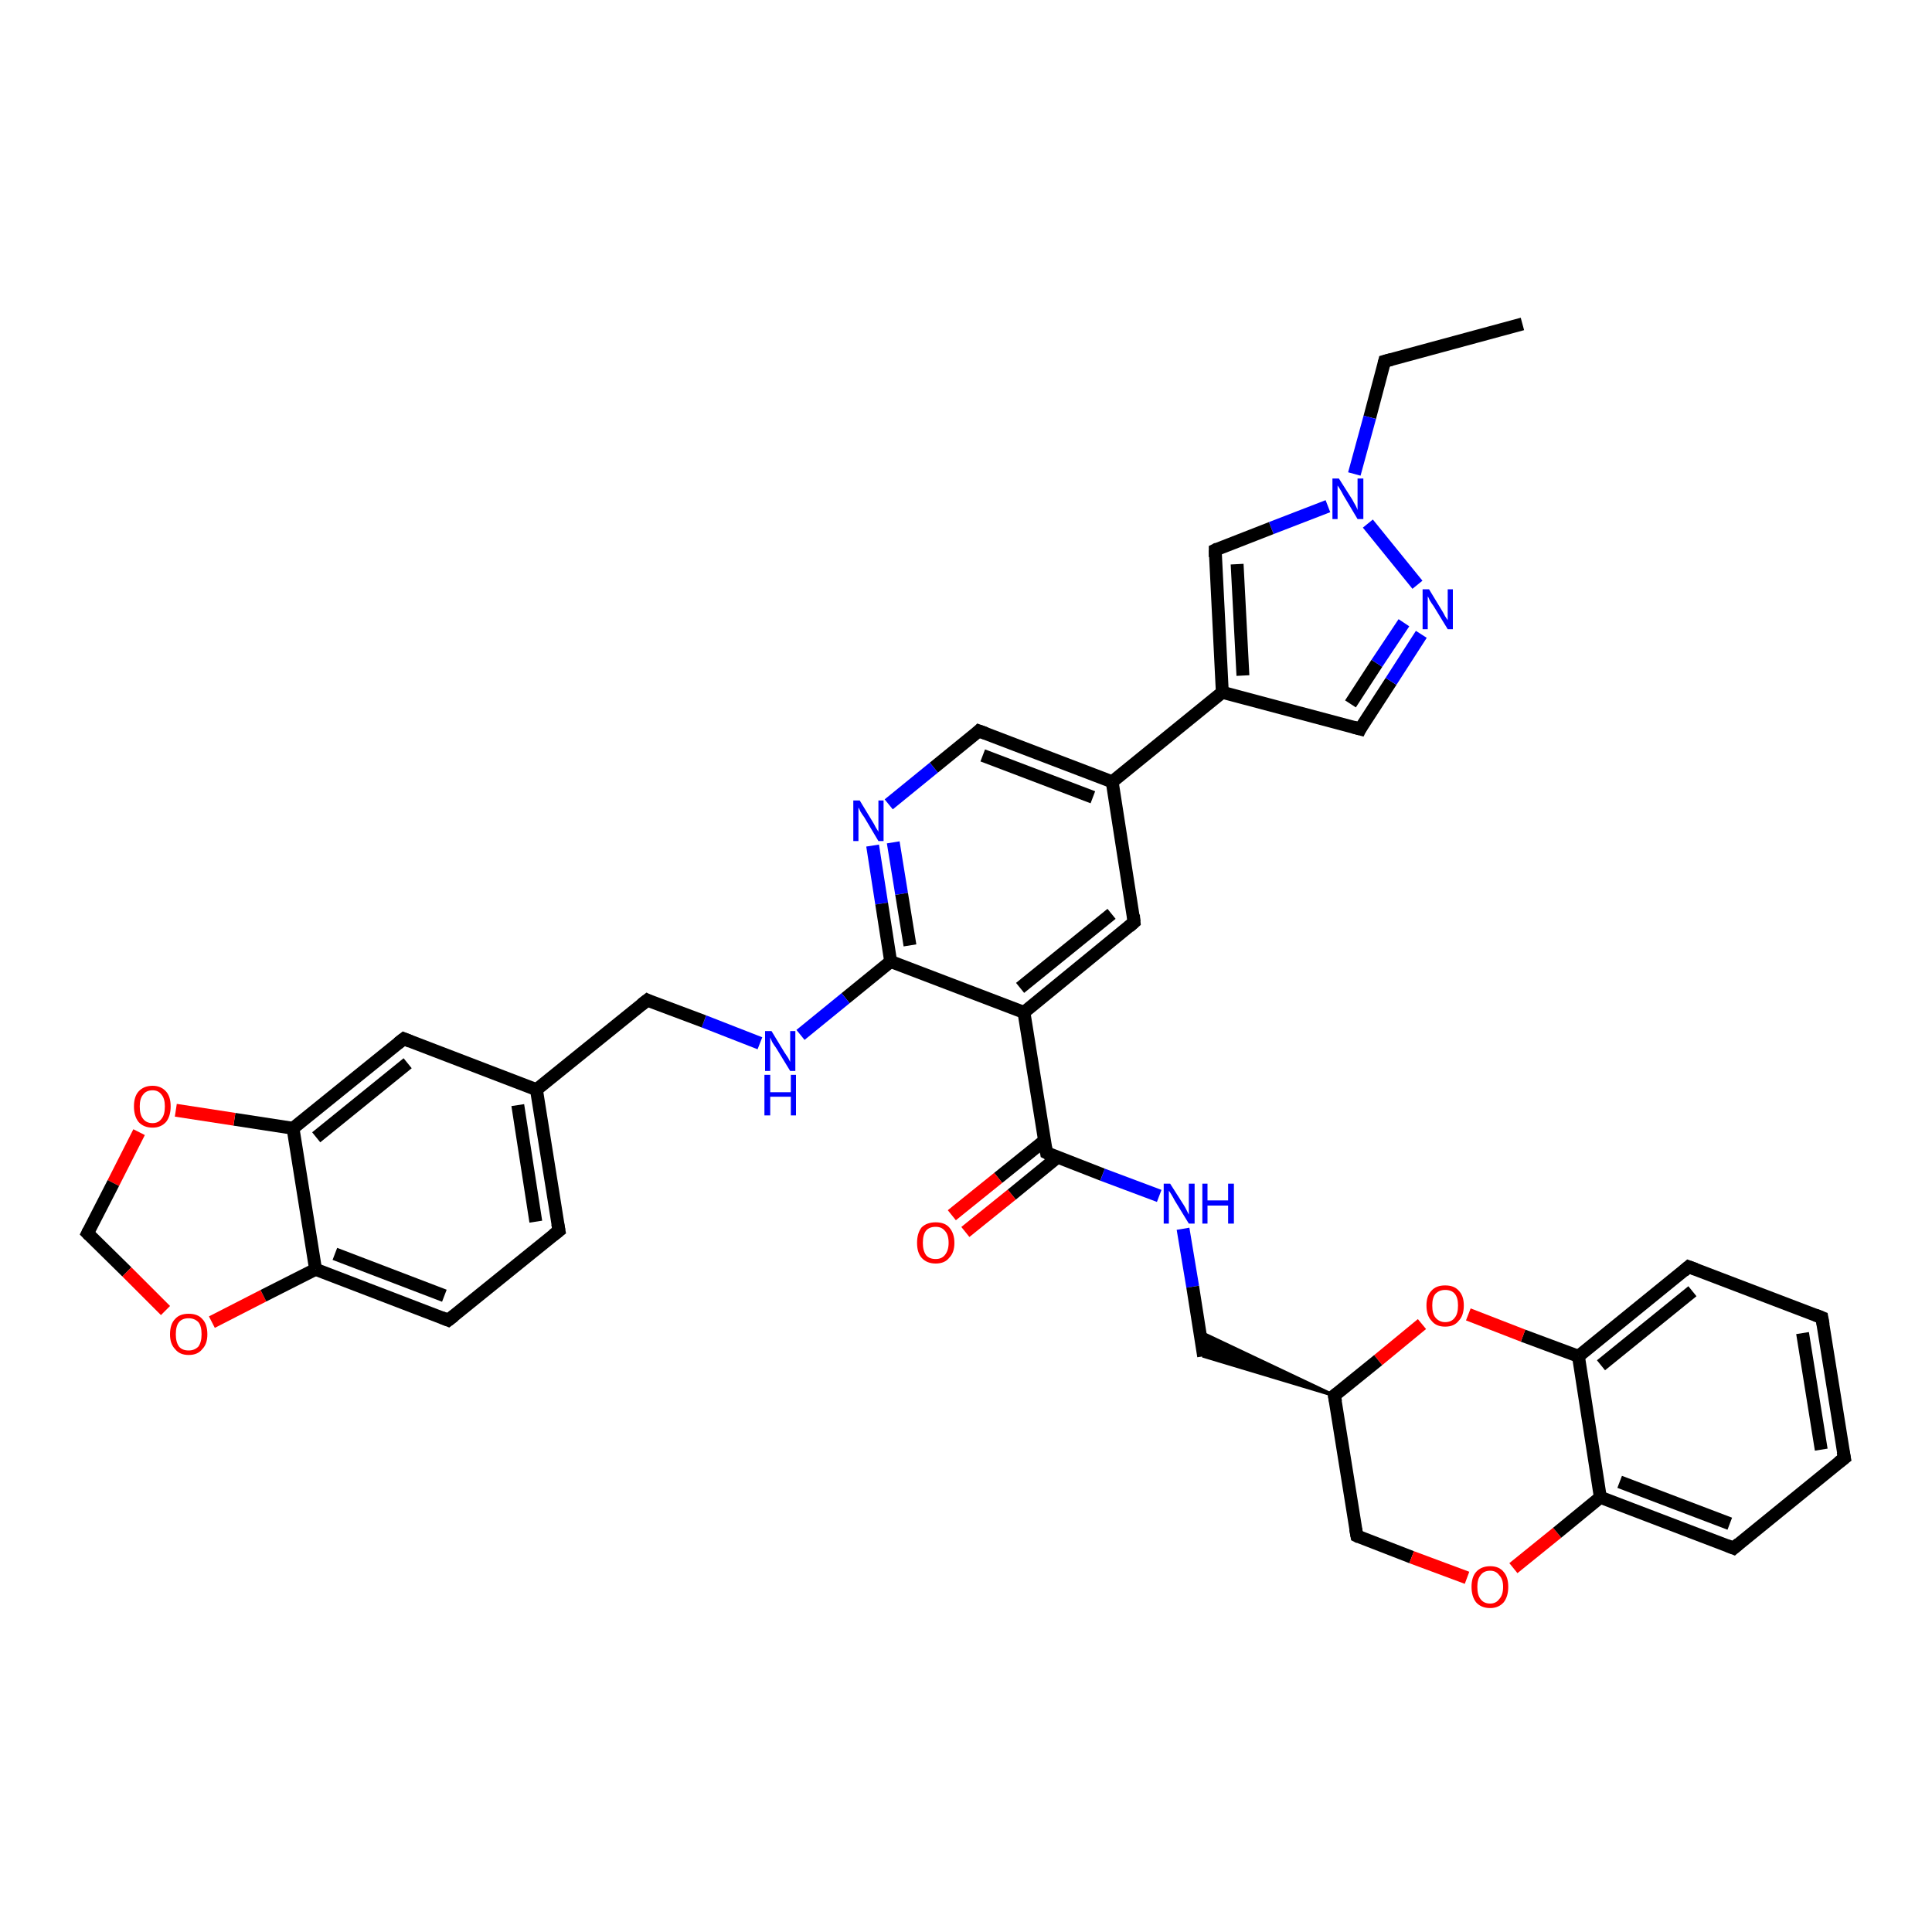 <?xml version='1.0' encoding='iso-8859-1'?>
<svg version='1.1' baseProfile='full'
              xmlns='http://www.w3.org/2000/svg'
                      xmlns:rdkit='http://www.rdkit.org/xml'
                      xmlns:xlink='http://www.w3.org/1999/xlink'
                  xml:space='preserve'
width='300px' height='300px' viewBox='0 0 300 300'>
<!-- END OF HEADER -->
<rect style='opacity:1.0;fill:#FFFFFF;stroke:none' width='300.0' height='300.0' x='0.0' y='0.0'> </rect>
<path class='bond-0 atom-0 atom-1' d='M 236.4,50.3 L 215.0,56.1' style='fill:none;fill-rule:evenodd;stroke:#000000;stroke-width:2.0px;stroke-linecap:butt;stroke-linejoin:miter;stroke-opacity:1' />
<path class='bond-1 atom-1 atom-2' d='M 215.0,56.1 L 212.7,64.8' style='fill:none;fill-rule:evenodd;stroke:#000000;stroke-width:2.0px;stroke-linecap:butt;stroke-linejoin:miter;stroke-opacity:1' />
<path class='bond-1 atom-1 atom-2' d='M 212.7,64.8 L 210.3,73.6' style='fill:none;fill-rule:evenodd;stroke:#0000FF;stroke-width:2.0px;stroke-linecap:butt;stroke-linejoin:miter;stroke-opacity:1' />
<path class='bond-2 atom-2 atom-3' d='M 206.2,78.6 L 197.4,82.0' style='fill:none;fill-rule:evenodd;stroke:#0000FF;stroke-width:2.0px;stroke-linecap:butt;stroke-linejoin:miter;stroke-opacity:1' />
<path class='bond-2 atom-2 atom-3' d='M 197.4,82.0 L 188.7,85.4' style='fill:none;fill-rule:evenodd;stroke:#000000;stroke-width:2.0px;stroke-linecap:butt;stroke-linejoin:miter;stroke-opacity:1' />
<path class='bond-3 atom-3 atom-4' d='M 188.7,85.4 L 189.8,107.5' style='fill:none;fill-rule:evenodd;stroke:#000000;stroke-width:2.0px;stroke-linecap:butt;stroke-linejoin:miter;stroke-opacity:1' />
<path class='bond-3 atom-3 atom-4' d='M 192.1,87.6 L 193.0,104.9' style='fill:none;fill-rule:evenodd;stroke:#000000;stroke-width:2.0px;stroke-linecap:butt;stroke-linejoin:miter;stroke-opacity:1' />
<path class='bond-4 atom-4 atom-5' d='M 189.8,107.5 L 172.7,121.4' style='fill:none;fill-rule:evenodd;stroke:#000000;stroke-width:2.0px;stroke-linecap:butt;stroke-linejoin:miter;stroke-opacity:1' />
<path class='bond-5 atom-5 atom-6' d='M 172.7,121.4 L 152.0,113.5' style='fill:none;fill-rule:evenodd;stroke:#000000;stroke-width:2.0px;stroke-linecap:butt;stroke-linejoin:miter;stroke-opacity:1' />
<path class='bond-5 atom-5 atom-6' d='M 169.7,123.8 L 152.6,117.3' style='fill:none;fill-rule:evenodd;stroke:#000000;stroke-width:2.0px;stroke-linecap:butt;stroke-linejoin:miter;stroke-opacity:1' />
<path class='bond-6 atom-6 atom-7' d='M 152.0,113.5 L 145.0,119.2' style='fill:none;fill-rule:evenodd;stroke:#000000;stroke-width:2.0px;stroke-linecap:butt;stroke-linejoin:miter;stroke-opacity:1' />
<path class='bond-6 atom-6 atom-7' d='M 145.0,119.2 L 138.0,124.9' style='fill:none;fill-rule:evenodd;stroke:#0000FF;stroke-width:2.0px;stroke-linecap:butt;stroke-linejoin:miter;stroke-opacity:1' />
<path class='bond-7 atom-7 atom-8' d='M 135.5,131.3 L 136.9,140.3' style='fill:none;fill-rule:evenodd;stroke:#0000FF;stroke-width:2.0px;stroke-linecap:butt;stroke-linejoin:miter;stroke-opacity:1' />
<path class='bond-7 atom-7 atom-8' d='M 136.9,140.3 L 138.3,149.3' style='fill:none;fill-rule:evenodd;stroke:#000000;stroke-width:2.0px;stroke-linecap:butt;stroke-linejoin:miter;stroke-opacity:1' />
<path class='bond-7 atom-7 atom-8' d='M 138.7,130.8 L 140.0,138.8' style='fill:none;fill-rule:evenodd;stroke:#0000FF;stroke-width:2.0px;stroke-linecap:butt;stroke-linejoin:miter;stroke-opacity:1' />
<path class='bond-7 atom-7 atom-8' d='M 140.0,138.8 L 141.3,146.8' style='fill:none;fill-rule:evenodd;stroke:#000000;stroke-width:2.0px;stroke-linecap:butt;stroke-linejoin:miter;stroke-opacity:1' />
<path class='bond-8 atom-8 atom-9' d='M 138.3,149.3 L 131.3,155.0' style='fill:none;fill-rule:evenodd;stroke:#000000;stroke-width:2.0px;stroke-linecap:butt;stroke-linejoin:miter;stroke-opacity:1' />
<path class='bond-8 atom-8 atom-9' d='M 131.3,155.0 L 124.3,160.7' style='fill:none;fill-rule:evenodd;stroke:#0000FF;stroke-width:2.0px;stroke-linecap:butt;stroke-linejoin:miter;stroke-opacity:1' />
<path class='bond-9 atom-9 atom-10' d='M 118.0,162.0 L 109.3,158.6' style='fill:none;fill-rule:evenodd;stroke:#0000FF;stroke-width:2.0px;stroke-linecap:butt;stroke-linejoin:miter;stroke-opacity:1' />
<path class='bond-9 atom-9 atom-10' d='M 109.3,158.6 L 100.5,155.3' style='fill:none;fill-rule:evenodd;stroke:#000000;stroke-width:2.0px;stroke-linecap:butt;stroke-linejoin:miter;stroke-opacity:1' />
<path class='bond-10 atom-10 atom-11' d='M 100.5,155.3 L 83.3,169.2' style='fill:none;fill-rule:evenodd;stroke:#000000;stroke-width:2.0px;stroke-linecap:butt;stroke-linejoin:miter;stroke-opacity:1' />
<path class='bond-11 atom-11 atom-12' d='M 83.3,169.2 L 86.8,191.1' style='fill:none;fill-rule:evenodd;stroke:#000000;stroke-width:2.0px;stroke-linecap:butt;stroke-linejoin:miter;stroke-opacity:1' />
<path class='bond-11 atom-11 atom-12' d='M 80.4,171.6 L 83.2,189.7' style='fill:none;fill-rule:evenodd;stroke:#000000;stroke-width:2.0px;stroke-linecap:butt;stroke-linejoin:miter;stroke-opacity:1' />
<path class='bond-12 atom-12 atom-13' d='M 86.8,191.1 L 69.6,205.0' style='fill:none;fill-rule:evenodd;stroke:#000000;stroke-width:2.0px;stroke-linecap:butt;stroke-linejoin:miter;stroke-opacity:1' />
<path class='bond-13 atom-13 atom-14' d='M 69.6,205.0 L 49.0,197.1' style='fill:none;fill-rule:evenodd;stroke:#000000;stroke-width:2.0px;stroke-linecap:butt;stroke-linejoin:miter;stroke-opacity:1' />
<path class='bond-13 atom-13 atom-14' d='M 69.0,201.2 L 52.0,194.7' style='fill:none;fill-rule:evenodd;stroke:#000000;stroke-width:2.0px;stroke-linecap:butt;stroke-linejoin:miter;stroke-opacity:1' />
<path class='bond-14 atom-14 atom-15' d='M 49.0,197.1 L 45.5,175.2' style='fill:none;fill-rule:evenodd;stroke:#000000;stroke-width:2.0px;stroke-linecap:butt;stroke-linejoin:miter;stroke-opacity:1' />
<path class='bond-15 atom-15 atom-16' d='M 45.5,175.2 L 62.7,161.3' style='fill:none;fill-rule:evenodd;stroke:#000000;stroke-width:2.0px;stroke-linecap:butt;stroke-linejoin:miter;stroke-opacity:1' />
<path class='bond-15 atom-15 atom-16' d='M 49.1,176.6 L 63.3,165.1' style='fill:none;fill-rule:evenodd;stroke:#000000;stroke-width:2.0px;stroke-linecap:butt;stroke-linejoin:miter;stroke-opacity:1' />
<path class='bond-16 atom-15 atom-17' d='M 45.5,175.2 L 36.4,173.8' style='fill:none;fill-rule:evenodd;stroke:#000000;stroke-width:2.0px;stroke-linecap:butt;stroke-linejoin:miter;stroke-opacity:1' />
<path class='bond-16 atom-15 atom-17' d='M 36.4,173.8 L 27.3,172.4' style='fill:none;fill-rule:evenodd;stroke:#FF0000;stroke-width:2.0px;stroke-linecap:butt;stroke-linejoin:miter;stroke-opacity:1' />
<path class='bond-17 atom-17 atom-18' d='M 21.6,175.8 L 17.6,183.7' style='fill:none;fill-rule:evenodd;stroke:#FF0000;stroke-width:2.0px;stroke-linecap:butt;stroke-linejoin:miter;stroke-opacity:1' />
<path class='bond-17 atom-17 atom-18' d='M 17.6,183.7 L 13.6,191.5' style='fill:none;fill-rule:evenodd;stroke:#000000;stroke-width:2.0px;stroke-linecap:butt;stroke-linejoin:miter;stroke-opacity:1' />
<path class='bond-18 atom-18 atom-19' d='M 13.6,191.5 L 19.7,197.5' style='fill:none;fill-rule:evenodd;stroke:#000000;stroke-width:2.0px;stroke-linecap:butt;stroke-linejoin:miter;stroke-opacity:1' />
<path class='bond-18 atom-18 atom-19' d='M 19.7,197.5 L 25.7,203.5' style='fill:none;fill-rule:evenodd;stroke:#FF0000;stroke-width:2.0px;stroke-linecap:butt;stroke-linejoin:miter;stroke-opacity:1' />
<path class='bond-19 atom-8 atom-20' d='M 138.3,149.3 L 159.0,157.2' style='fill:none;fill-rule:evenodd;stroke:#000000;stroke-width:2.0px;stroke-linecap:butt;stroke-linejoin:miter;stroke-opacity:1' />
<path class='bond-20 atom-20 atom-21' d='M 159.0,157.2 L 162.5,179.0' style='fill:none;fill-rule:evenodd;stroke:#000000;stroke-width:2.0px;stroke-linecap:butt;stroke-linejoin:miter;stroke-opacity:1' />
<path class='bond-21 atom-21 atom-22' d='M 162.2,177.1 L 155.0,182.9' style='fill:none;fill-rule:evenodd;stroke:#000000;stroke-width:2.0px;stroke-linecap:butt;stroke-linejoin:miter;stroke-opacity:1' />
<path class='bond-21 atom-21 atom-22' d='M 155.0,182.9 L 147.8,188.7' style='fill:none;fill-rule:evenodd;stroke:#FF0000;stroke-width:2.0px;stroke-linecap:butt;stroke-linejoin:miter;stroke-opacity:1' />
<path class='bond-21 atom-21 atom-22' d='M 164.2,179.7 L 157.1,185.5' style='fill:none;fill-rule:evenodd;stroke:#000000;stroke-width:2.0px;stroke-linecap:butt;stroke-linejoin:miter;stroke-opacity:1' />
<path class='bond-21 atom-21 atom-22' d='M 157.1,185.5 L 149.9,191.3' style='fill:none;fill-rule:evenodd;stroke:#FF0000;stroke-width:2.0px;stroke-linecap:butt;stroke-linejoin:miter;stroke-opacity:1' />
<path class='bond-22 atom-21 atom-23' d='M 162.5,179.0 L 171.2,182.4' style='fill:none;fill-rule:evenodd;stroke:#000000;stroke-width:2.0px;stroke-linecap:butt;stroke-linejoin:miter;stroke-opacity:1' />
<path class='bond-22 atom-21 atom-23' d='M 171.2,182.4 L 180.0,185.7' style='fill:none;fill-rule:evenodd;stroke:#0000FF;stroke-width:2.0px;stroke-linecap:butt;stroke-linejoin:miter;stroke-opacity:1' />
<path class='bond-23 atom-23 atom-24' d='M 183.7,190.8 L 185.2,199.8' style='fill:none;fill-rule:evenodd;stroke:#0000FF;stroke-width:2.0px;stroke-linecap:butt;stroke-linejoin:miter;stroke-opacity:1' />
<path class='bond-23 atom-23 atom-24' d='M 185.2,199.8 L 186.9,210.6' style='fill:none;fill-rule:evenodd;stroke:#000000;stroke-width:2.0px;stroke-linecap:butt;stroke-linejoin:miter;stroke-opacity:1' />
<path class='bond-24 atom-25 atom-24' d='M 207.2,216.7 L 186.9,210.6 L 186.3,206.8 Z' style='fill:#000000;fill-rule:evenodd;fill-opacity:1;stroke:#000000;stroke-width:0.5px;stroke-linecap:butt;stroke-linejoin:miter;stroke-opacity:1;' />
<path class='bond-25 atom-25 atom-26' d='M 207.2,216.7 L 210.7,238.5' style='fill:none;fill-rule:evenodd;stroke:#000000;stroke-width:2.0px;stroke-linecap:butt;stroke-linejoin:miter;stroke-opacity:1' />
<path class='bond-26 atom-26 atom-27' d='M 210.7,238.5 L 219.2,241.8' style='fill:none;fill-rule:evenodd;stroke:#000000;stroke-width:2.0px;stroke-linecap:butt;stroke-linejoin:miter;stroke-opacity:1' />
<path class='bond-26 atom-26 atom-27' d='M 219.2,241.8 L 227.8,245.0' style='fill:none;fill-rule:evenodd;stroke:#FF0000;stroke-width:2.0px;stroke-linecap:butt;stroke-linejoin:miter;stroke-opacity:1' />
<path class='bond-27 atom-27 atom-28' d='M 235.0,243.5 L 241.8,238.0' style='fill:none;fill-rule:evenodd;stroke:#FF0000;stroke-width:2.0px;stroke-linecap:butt;stroke-linejoin:miter;stroke-opacity:1' />
<path class='bond-27 atom-27 atom-28' d='M 241.8,238.0 L 248.5,232.5' style='fill:none;fill-rule:evenodd;stroke:#000000;stroke-width:2.0px;stroke-linecap:butt;stroke-linejoin:miter;stroke-opacity:1' />
<path class='bond-28 atom-28 atom-29' d='M 248.5,232.5 L 269.2,240.4' style='fill:none;fill-rule:evenodd;stroke:#000000;stroke-width:2.0px;stroke-linecap:butt;stroke-linejoin:miter;stroke-opacity:1' />
<path class='bond-28 atom-28 atom-29' d='M 251.5,230.1 L 268.6,236.6' style='fill:none;fill-rule:evenodd;stroke:#000000;stroke-width:2.0px;stroke-linecap:butt;stroke-linejoin:miter;stroke-opacity:1' />
<path class='bond-29 atom-29 atom-30' d='M 269.2,240.4 L 286.4,226.4' style='fill:none;fill-rule:evenodd;stroke:#000000;stroke-width:2.0px;stroke-linecap:butt;stroke-linejoin:miter;stroke-opacity:1' />
<path class='bond-30 atom-30 atom-31' d='M 286.4,226.4 L 282.9,204.6' style='fill:none;fill-rule:evenodd;stroke:#000000;stroke-width:2.0px;stroke-linecap:butt;stroke-linejoin:miter;stroke-opacity:1' />
<path class='bond-30 atom-30 atom-31' d='M 282.8,225.1 L 279.9,207.0' style='fill:none;fill-rule:evenodd;stroke:#000000;stroke-width:2.0px;stroke-linecap:butt;stroke-linejoin:miter;stroke-opacity:1' />
<path class='bond-31 atom-31 atom-32' d='M 282.9,204.6 L 262.2,196.7' style='fill:none;fill-rule:evenodd;stroke:#000000;stroke-width:2.0px;stroke-linecap:butt;stroke-linejoin:miter;stroke-opacity:1' />
<path class='bond-32 atom-32 atom-33' d='M 262.2,196.7 L 245.1,210.6' style='fill:none;fill-rule:evenodd;stroke:#000000;stroke-width:2.0px;stroke-linecap:butt;stroke-linejoin:miter;stroke-opacity:1' />
<path class='bond-32 atom-32 atom-33' d='M 262.8,200.5 L 248.6,212.0' style='fill:none;fill-rule:evenodd;stroke:#000000;stroke-width:2.0px;stroke-linecap:butt;stroke-linejoin:miter;stroke-opacity:1' />
<path class='bond-33 atom-33 atom-34' d='M 245.1,210.6 L 236.5,207.4' style='fill:none;fill-rule:evenodd;stroke:#000000;stroke-width:2.0px;stroke-linecap:butt;stroke-linejoin:miter;stroke-opacity:1' />
<path class='bond-33 atom-33 atom-34' d='M 236.5,207.4 L 228.0,204.1' style='fill:none;fill-rule:evenodd;stroke:#FF0000;stroke-width:2.0px;stroke-linecap:butt;stroke-linejoin:miter;stroke-opacity:1' />
<path class='bond-34 atom-20 atom-35' d='M 159.0,157.2 L 176.1,143.2' style='fill:none;fill-rule:evenodd;stroke:#000000;stroke-width:2.0px;stroke-linecap:butt;stroke-linejoin:miter;stroke-opacity:1' />
<path class='bond-34 atom-20 atom-35' d='M 158.4,153.4 L 172.6,141.9' style='fill:none;fill-rule:evenodd;stroke:#000000;stroke-width:2.0px;stroke-linecap:butt;stroke-linejoin:miter;stroke-opacity:1' />
<path class='bond-35 atom-4 atom-36' d='M 189.8,107.5 L 211.2,113.2' style='fill:none;fill-rule:evenodd;stroke:#000000;stroke-width:2.0px;stroke-linecap:butt;stroke-linejoin:miter;stroke-opacity:1' />
<path class='bond-36 atom-36 atom-37' d='M 211.2,113.2 L 216.0,105.8' style='fill:none;fill-rule:evenodd;stroke:#000000;stroke-width:2.0px;stroke-linecap:butt;stroke-linejoin:miter;stroke-opacity:1' />
<path class='bond-36 atom-36 atom-37' d='M 216.0,105.8 L 220.7,98.5' style='fill:none;fill-rule:evenodd;stroke:#0000FF;stroke-width:2.0px;stroke-linecap:butt;stroke-linejoin:miter;stroke-opacity:1' />
<path class='bond-36 atom-36 atom-37' d='M 209.7,109.3 L 213.8,103.0' style='fill:none;fill-rule:evenodd;stroke:#000000;stroke-width:2.0px;stroke-linecap:butt;stroke-linejoin:miter;stroke-opacity:1' />
<path class='bond-36 atom-36 atom-37' d='M 213.8,103.0 L 218.0,96.7' style='fill:none;fill-rule:evenodd;stroke:#0000FF;stroke-width:2.0px;stroke-linecap:butt;stroke-linejoin:miter;stroke-opacity:1' />
<path class='bond-37 atom-37 atom-2' d='M 220.1,90.8 L 212.4,81.3' style='fill:none;fill-rule:evenodd;stroke:#0000FF;stroke-width:2.0px;stroke-linecap:butt;stroke-linejoin:miter;stroke-opacity:1' />
<path class='bond-38 atom-35 atom-5' d='M 176.1,143.2 L 172.7,121.4' style='fill:none;fill-rule:evenodd;stroke:#000000;stroke-width:2.0px;stroke-linecap:butt;stroke-linejoin:miter;stroke-opacity:1' />
<path class='bond-39 atom-16 atom-11' d='M 62.7,161.3 L 83.3,169.2' style='fill:none;fill-rule:evenodd;stroke:#000000;stroke-width:2.0px;stroke-linecap:butt;stroke-linejoin:miter;stroke-opacity:1' />
<path class='bond-40 atom-34 atom-25' d='M 220.8,205.6 L 214.0,211.2' style='fill:none;fill-rule:evenodd;stroke:#FF0000;stroke-width:2.0px;stroke-linecap:butt;stroke-linejoin:miter;stroke-opacity:1' />
<path class='bond-40 atom-34 atom-25' d='M 214.0,211.2 L 207.2,216.7' style='fill:none;fill-rule:evenodd;stroke:#000000;stroke-width:2.0px;stroke-linecap:butt;stroke-linejoin:miter;stroke-opacity:1' />
<path class='bond-41 atom-19 atom-14' d='M 32.9,205.3 L 40.9,201.2' style='fill:none;fill-rule:evenodd;stroke:#FF0000;stroke-width:2.0px;stroke-linecap:butt;stroke-linejoin:miter;stroke-opacity:1' />
<path class='bond-41 atom-19 atom-14' d='M 40.9,201.2 L 49.0,197.1' style='fill:none;fill-rule:evenodd;stroke:#000000;stroke-width:2.0px;stroke-linecap:butt;stroke-linejoin:miter;stroke-opacity:1' />
<path class='bond-42 atom-33 atom-28' d='M 245.1,210.6 L 248.5,232.5' style='fill:none;fill-rule:evenodd;stroke:#000000;stroke-width:2.0px;stroke-linecap:butt;stroke-linejoin:miter;stroke-opacity:1' />
<path d='M 216.1,55.8 L 215.0,56.1 L 214.9,56.5' style='fill:none;stroke:#000000;stroke-width:2.0px;stroke-linecap:butt;stroke-linejoin:miter;stroke-opacity:1;' />
<path d='M 189.1,85.2 L 188.7,85.4 L 188.7,86.5' style='fill:none;stroke:#000000;stroke-width:2.0px;stroke-linecap:butt;stroke-linejoin:miter;stroke-opacity:1;' />
<path d='M 153.1,113.9 L 152.0,113.5 L 151.7,113.8' style='fill:none;stroke:#000000;stroke-width:2.0px;stroke-linecap:butt;stroke-linejoin:miter;stroke-opacity:1;' />
<path d='M 100.9,155.5 L 100.5,155.3 L 99.6,156.0' style='fill:none;stroke:#000000;stroke-width:2.0px;stroke-linecap:butt;stroke-linejoin:miter;stroke-opacity:1;' />
<path d='M 86.6,190.0 L 86.8,191.1 L 85.9,191.8' style='fill:none;stroke:#000000;stroke-width:2.0px;stroke-linecap:butt;stroke-linejoin:miter;stroke-opacity:1;' />
<path d='M 70.5,204.3 L 69.6,205.0 L 68.6,204.6' style='fill:none;stroke:#000000;stroke-width:2.0px;stroke-linecap:butt;stroke-linejoin:miter;stroke-opacity:1;' />
<path d='M 61.8,162.0 L 62.7,161.3 L 63.7,161.7' style='fill:none;stroke:#000000;stroke-width:2.0px;stroke-linecap:butt;stroke-linejoin:miter;stroke-opacity:1;' />
<path d='M 13.8,191.1 L 13.6,191.5 L 13.9,191.8' style='fill:none;stroke:#000000;stroke-width:2.0px;stroke-linecap:butt;stroke-linejoin:miter;stroke-opacity:1;' />
<path d='M 162.3,177.9 L 162.5,179.0 L 162.9,179.2' style='fill:none;stroke:#000000;stroke-width:2.0px;stroke-linecap:butt;stroke-linejoin:miter;stroke-opacity:1;' />
<path d='M 207.4,217.7 L 207.2,216.7 L 207.6,216.4' style='fill:none;stroke:#000000;stroke-width:2.0px;stroke-linecap:butt;stroke-linejoin:miter;stroke-opacity:1;' />
<path d='M 210.5,237.4 L 210.7,238.5 L 211.1,238.7' style='fill:none;stroke:#000000;stroke-width:2.0px;stroke-linecap:butt;stroke-linejoin:miter;stroke-opacity:1;' />
<path d='M 268.2,240.0 L 269.2,240.4 L 270.0,239.7' style='fill:none;stroke:#000000;stroke-width:2.0px;stroke-linecap:butt;stroke-linejoin:miter;stroke-opacity:1;' />
<path d='M 285.5,227.1 L 286.4,226.4 L 286.2,225.4' style='fill:none;stroke:#000000;stroke-width:2.0px;stroke-linecap:butt;stroke-linejoin:miter;stroke-opacity:1;' />
<path d='M 283.1,205.7 L 282.9,204.6 L 281.9,204.2' style='fill:none;stroke:#000000;stroke-width:2.0px;stroke-linecap:butt;stroke-linejoin:miter;stroke-opacity:1;' />
<path d='M 263.3,197.1 L 262.2,196.7 L 261.4,197.4' style='fill:none;stroke:#000000;stroke-width:2.0px;stroke-linecap:butt;stroke-linejoin:miter;stroke-opacity:1;' />
<path d='M 175.3,143.9 L 176.1,143.2 L 176.0,142.1' style='fill:none;stroke:#000000;stroke-width:2.0px;stroke-linecap:butt;stroke-linejoin:miter;stroke-opacity:1;' />
<path d='M 210.1,112.9 L 211.2,113.2 L 211.4,112.8' style='fill:none;stroke:#000000;stroke-width:2.0px;stroke-linecap:butt;stroke-linejoin:miter;stroke-opacity:1;' />
<path class='atom-2' d='M 207.9 74.3
L 210.0 77.6
Q 210.2 78.0, 210.5 78.5
Q 210.8 79.1, 210.8 79.2
L 210.8 74.3
L 211.7 74.3
L 211.7 80.6
L 210.8 80.6
L 208.6 76.9
Q 208.4 76.5, 208.1 76.0
Q 207.8 75.5, 207.7 75.4
L 207.7 80.6
L 206.9 80.6
L 206.9 74.3
L 207.9 74.3
' fill='#0000FF'/>
<path class='atom-7' d='M 133.5 124.3
L 135.5 127.6
Q 135.7 127.9, 136.0 128.5
Q 136.4 129.1, 136.4 129.2
L 136.4 124.3
L 137.2 124.3
L 137.2 130.6
L 136.4 130.6
L 134.2 126.9
Q 133.9 126.5, 133.6 126.0
Q 133.4 125.5, 133.3 125.4
L 133.3 130.6
L 132.5 130.6
L 132.5 124.3
L 133.5 124.3
' fill='#0000FF'/>
<path class='atom-9' d='M 119.8 160.1
L 121.8 163.4
Q 122.0 163.7, 122.4 164.3
Q 122.7 164.9, 122.7 164.9
L 122.7 160.1
L 123.5 160.1
L 123.5 166.3
L 122.7 166.3
L 120.5 162.7
Q 120.2 162.3, 119.9 161.8
Q 119.7 161.3, 119.6 161.1
L 119.6 166.3
L 118.8 166.3
L 118.8 160.1
L 119.8 160.1
' fill='#0000FF'/>
<path class='atom-9' d='M 118.7 166.9
L 119.6 166.9
L 119.6 169.6
L 122.8 169.6
L 122.8 166.9
L 123.6 166.9
L 123.6 173.2
L 122.8 173.2
L 122.8 170.3
L 119.6 170.3
L 119.6 173.2
L 118.7 173.2
L 118.7 166.9
' fill='#0000FF'/>
<path class='atom-17' d='M 20.8 171.8
Q 20.8 170.3, 21.5 169.5
Q 22.3 168.6, 23.7 168.6
Q 25.0 168.6, 25.8 169.5
Q 26.5 170.3, 26.5 171.8
Q 26.5 173.3, 25.8 174.2
Q 25.0 175.1, 23.7 175.1
Q 22.3 175.1, 21.5 174.2
Q 20.8 173.3, 20.8 171.8
M 23.7 174.4
Q 24.6 174.4, 25.1 173.7
Q 25.6 173.1, 25.6 171.8
Q 25.6 170.6, 25.1 170.0
Q 24.6 169.3, 23.7 169.3
Q 22.7 169.3, 22.2 170.0
Q 21.7 170.6, 21.7 171.8
Q 21.7 173.1, 22.2 173.7
Q 22.7 174.4, 23.7 174.4
' fill='#FF0000'/>
<path class='atom-19' d='M 26.4 207.2
Q 26.4 205.6, 27.2 204.8
Q 27.9 204.0, 29.3 204.0
Q 30.7 204.0, 31.4 204.8
Q 32.2 205.6, 32.2 207.2
Q 32.2 208.7, 31.4 209.5
Q 30.7 210.4, 29.3 210.4
Q 27.9 210.4, 27.2 209.5
Q 26.4 208.7, 26.4 207.2
M 29.3 209.7
Q 30.2 209.7, 30.8 209.1
Q 31.3 208.4, 31.3 207.2
Q 31.3 205.9, 30.8 205.3
Q 30.2 204.7, 29.3 204.7
Q 28.3 204.7, 27.8 205.3
Q 27.3 205.9, 27.3 207.2
Q 27.3 208.4, 27.8 209.1
Q 28.3 209.7, 29.3 209.7
' fill='#FF0000'/>
<path class='atom-22' d='M 142.4 193.0
Q 142.4 191.5, 143.1 190.6
Q 143.9 189.8, 145.3 189.8
Q 146.7 189.8, 147.4 190.6
Q 148.2 191.5, 148.2 193.0
Q 148.2 194.5, 147.4 195.3
Q 146.7 196.2, 145.3 196.2
Q 143.9 196.2, 143.1 195.3
Q 142.4 194.5, 142.4 193.0
M 145.3 195.5
Q 146.2 195.5, 146.7 194.9
Q 147.3 194.2, 147.3 193.0
Q 147.3 191.7, 146.7 191.1
Q 146.2 190.5, 145.3 190.5
Q 144.3 190.5, 143.8 191.1
Q 143.3 191.7, 143.3 193.0
Q 143.3 194.2, 143.8 194.9
Q 144.3 195.5, 145.3 195.5
' fill='#FF0000'/>
<path class='atom-23' d='M 181.7 183.8
L 183.8 187.1
Q 184.0 187.4, 184.3 188.0
Q 184.6 188.6, 184.6 188.6
L 184.6 183.8
L 185.5 183.8
L 185.5 190.0
L 184.6 190.0
L 182.4 186.4
Q 182.2 186.0, 181.9 185.5
Q 181.6 185.0, 181.5 184.9
L 181.5 190.0
L 180.7 190.0
L 180.7 183.8
L 181.7 183.8
' fill='#0000FF'/>
<path class='atom-23' d='M 186.7 183.8
L 187.5 183.8
L 187.5 186.4
L 190.7 186.4
L 190.7 183.8
L 191.6 183.8
L 191.6 190.0
L 190.7 190.0
L 190.7 187.2
L 187.5 187.2
L 187.5 190.0
L 186.7 190.0
L 186.7 183.8
' fill='#0000FF'/>
<path class='atom-27' d='M 228.5 246.4
Q 228.5 244.9, 229.2 244.1
Q 230.0 243.2, 231.4 243.2
Q 232.8 243.2, 233.5 244.1
Q 234.2 244.9, 234.2 246.4
Q 234.2 247.9, 233.5 248.8
Q 232.7 249.7, 231.4 249.7
Q 230.0 249.7, 229.2 248.8
Q 228.5 247.9, 228.5 246.4
M 231.4 249.0
Q 232.3 249.0, 232.8 248.3
Q 233.4 247.7, 233.4 246.4
Q 233.4 245.2, 232.8 244.6
Q 232.3 243.9, 231.4 243.9
Q 230.4 243.9, 229.9 244.6
Q 229.4 245.2, 229.4 246.4
Q 229.4 247.7, 229.9 248.3
Q 230.4 249.0, 231.4 249.0
' fill='#FF0000'/>
<path class='atom-34' d='M 221.5 202.7
Q 221.5 201.2, 222.3 200.4
Q 223.0 199.6, 224.4 199.6
Q 225.8 199.6, 226.5 200.4
Q 227.3 201.2, 227.3 202.7
Q 227.3 204.3, 226.5 205.1
Q 225.8 206.0, 224.4 206.0
Q 223.0 206.0, 222.3 205.1
Q 221.5 204.3, 221.5 202.7
M 224.4 205.3
Q 225.4 205.3, 225.9 204.6
Q 226.4 204.0, 226.4 202.7
Q 226.4 201.5, 225.9 200.9
Q 225.4 200.3, 224.4 200.3
Q 223.5 200.3, 222.9 200.9
Q 222.4 201.5, 222.4 202.7
Q 222.4 204.0, 222.9 204.6
Q 223.5 205.3, 224.4 205.3
' fill='#FF0000'/>
<path class='atom-37' d='M 221.9 91.5
L 223.9 94.8
Q 224.1 95.1, 224.4 95.7
Q 224.8 96.3, 224.8 96.3
L 224.8 91.5
L 225.6 91.5
L 225.6 97.7
L 224.8 97.7
L 222.6 94.1
Q 222.3 93.7, 222.0 93.2
Q 221.8 92.7, 221.7 92.6
L 221.7 97.7
L 220.9 97.7
L 220.9 91.5
L 221.9 91.5
' fill='#0000FF'/>
</svg>
